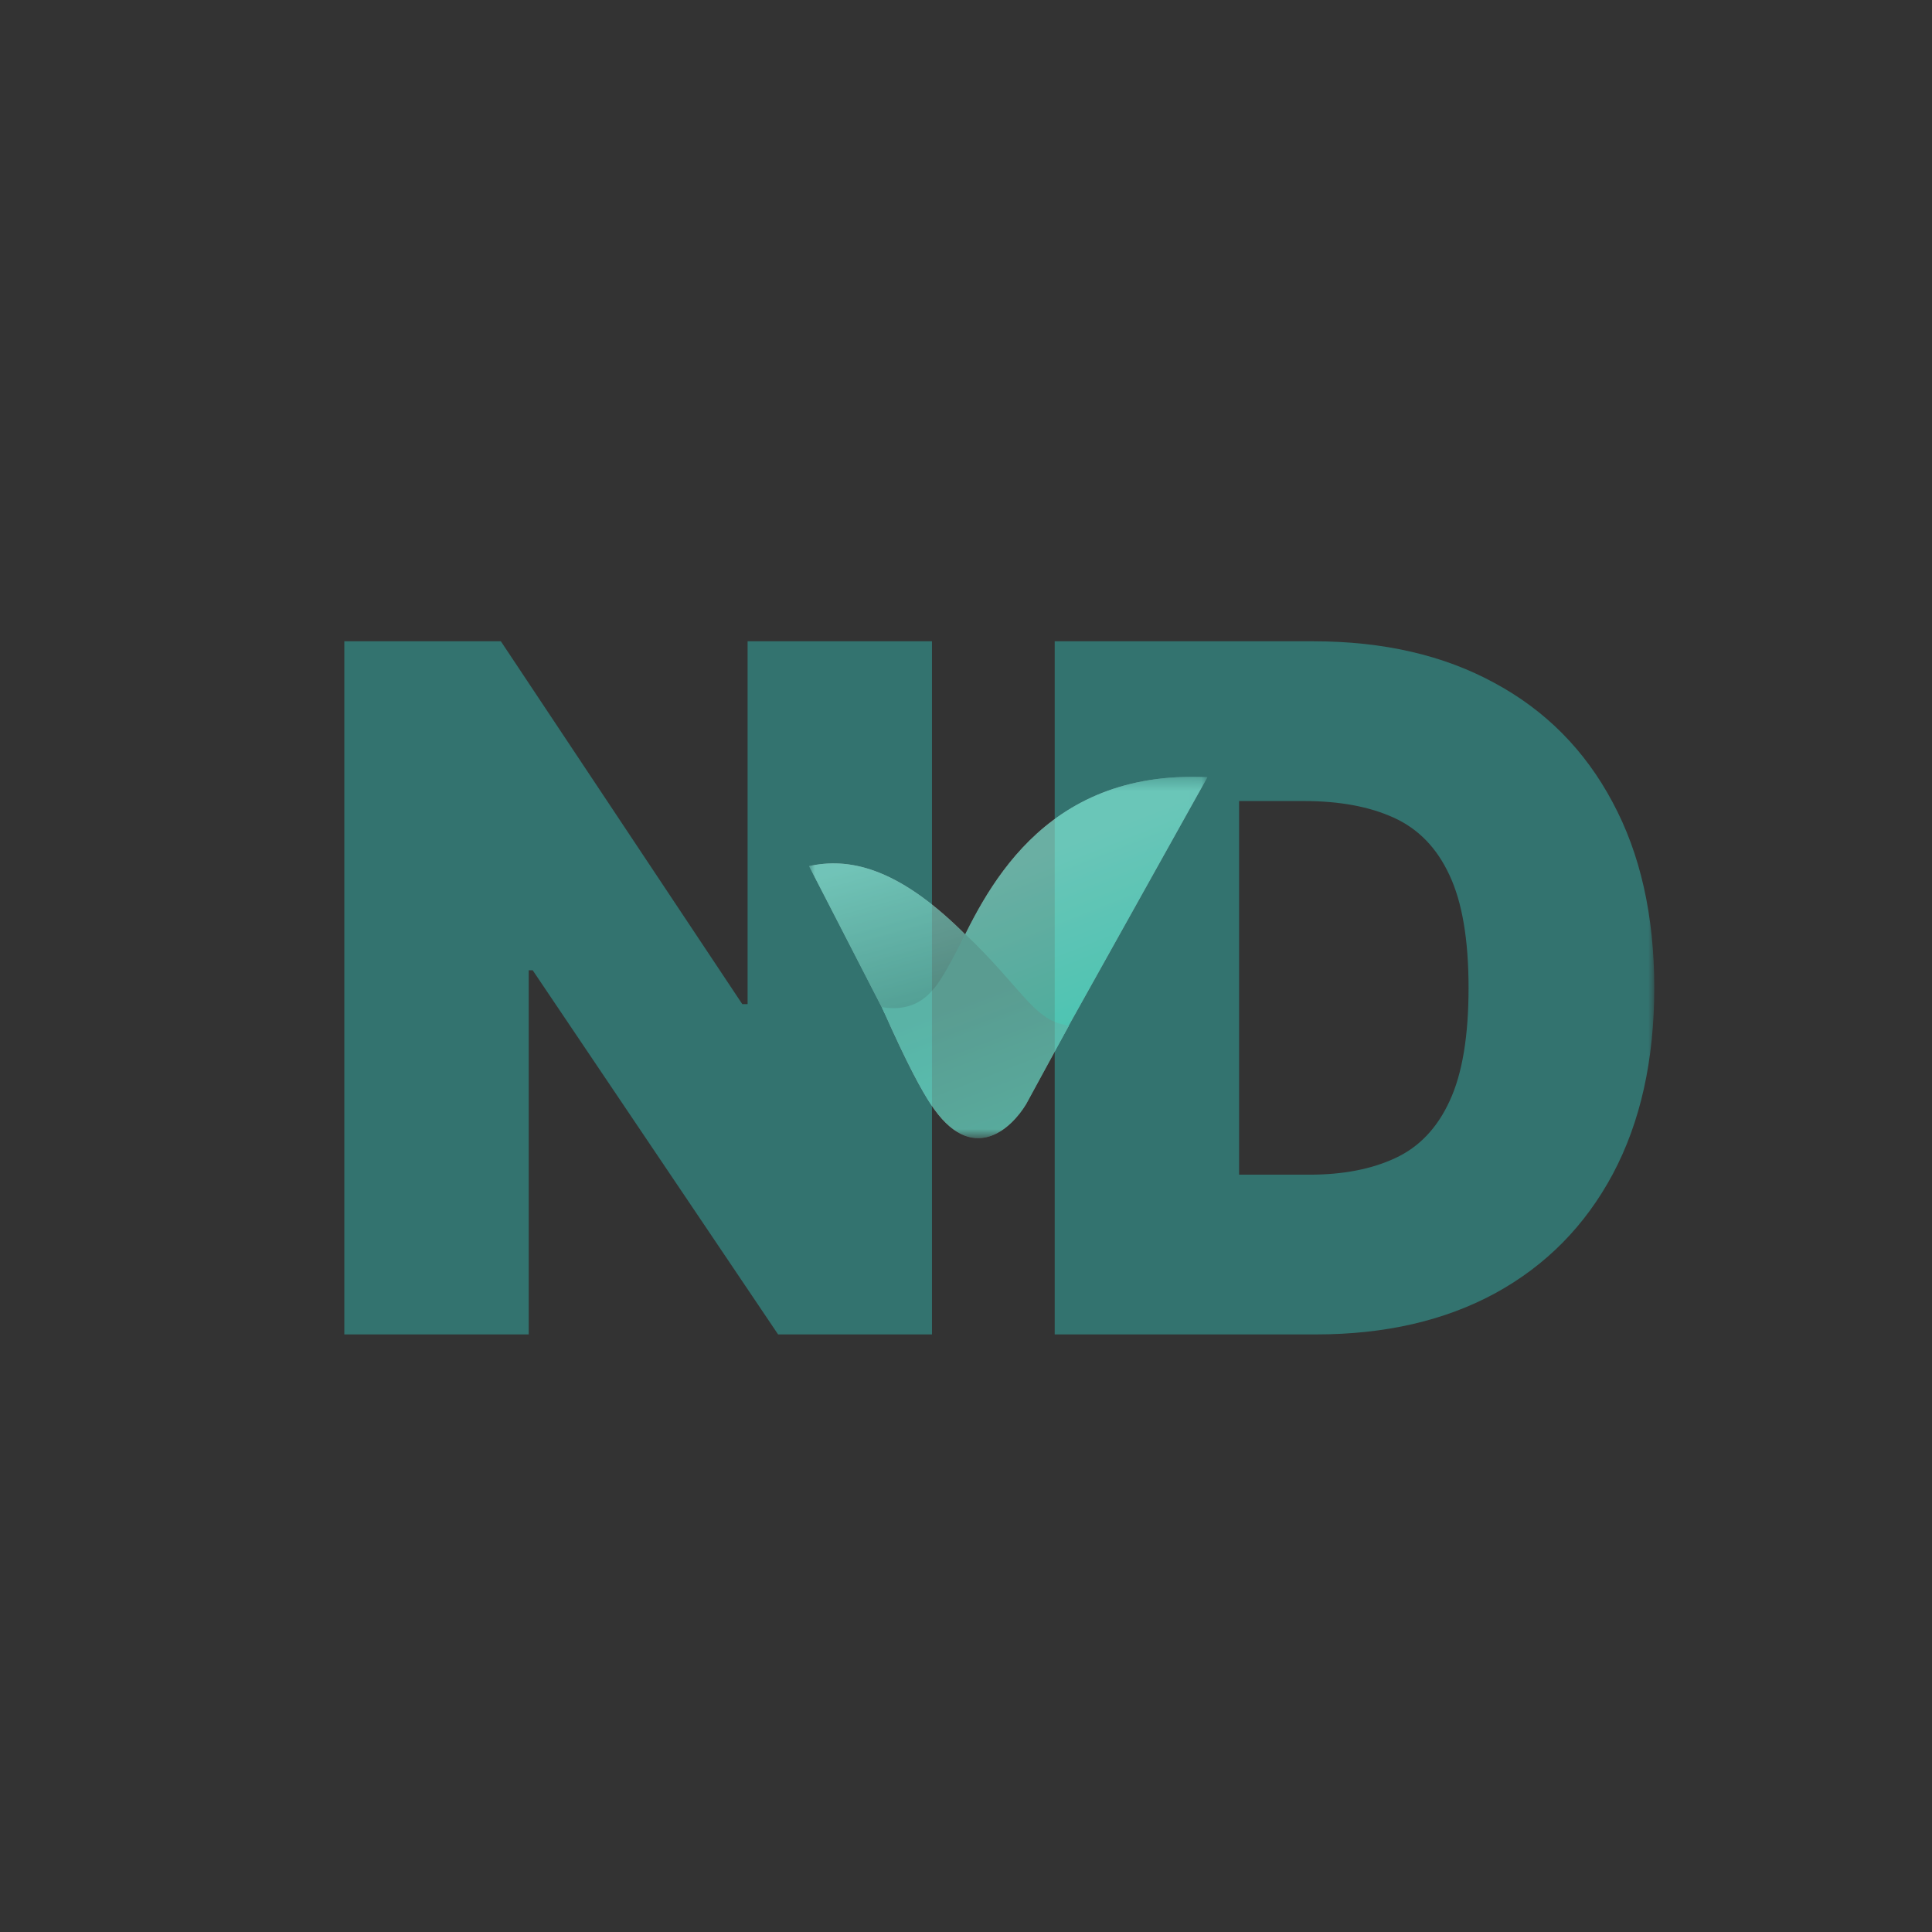 <svg width="160" height="160" viewBox="0 0 160 160" fill="none" xmlns="http://www.w3.org/2000/svg">
<rect x="0" y="0" width="160" height="160" fill="#333333" stroke="none"/>
<mask id="mask0_3071_110" style="mask-type:luminance" maskUnits="userSpaceOnUse" x="23" y="42" width="114" height="76">
<path d="M137 42H23V117.918H137V42Z" fill="white"/>
</mask>
<g mask="url(#mask0_3071_110)">
<path d="M77.182 53.109V110.511H64.439L44.115 80.353H43.786V110.511H28.516V53.109H41.479L61.472 83.156H61.912V53.109H77.182Z" fill="#33736F"/>
<path d="M108.987 110.511H87.346V53.109H108.767C114.553 53.109 119.551 54.258 123.762 56.557C127.992 58.836 131.251 62.125 133.54 66.423C135.847 70.702 137 75.831 137 81.81C137 87.789 135.856 92.928 133.567 97.226C131.278 101.505 128.038 104.793 123.845 107.091C119.652 109.371 114.7 110.511 108.987 110.511ZM102.616 97.282H108.438C111.221 97.282 113.592 96.824 115.551 95.908C117.528 94.993 119.029 93.414 120.055 91.172C121.099 88.929 121.62 85.809 121.62 81.81C121.62 77.811 121.089 74.691 120.027 72.449C118.984 70.207 117.446 68.628 115.414 67.712C113.399 66.796 110.928 66.339 107.998 66.339H102.616V97.282Z" fill="#33736F"/>
<g opacity="0.7">
<mask id="mask1_3071_110" style="mask-type:luminance" maskUnits="userSpaceOnUse" x="67" y="64" width="33" height="31">
<path d="M99.992 64.332H67.003V94.258H99.992V64.332Z" fill="white"/>
</mask>
<g mask="url(#mask1_3071_110)">
<g opacity="0.8">
<path d="M67.003 71.726L73.766 84.854L78.344 86.293C80.563 86.946 86.194 83.531 79.698 77.147C74.184 71.726 70.195 71.029 67.003 71.726Z" fill="#FEFEFE"/>
<path d="M85.447 90.419L99.993 64.362C86.235 63.712 81.519 73.911 78.896 79.574C76.799 84.106 74.18 84.161 73.133 83.621C72.871 83.135 73.211 83.816 76.671 90.419C80.132 97.022 83.963 93.17 85.447 90.419Z" fill="#FEFEFE"/>
<path d="M88.517 84.941C88.402 84.92 88.288 84.9 88.177 84.876C85.568 84.394 84.514 81.711 79.933 77.363C79.778 77.729 79.526 78.18 79.172 78.847C78.072 80.928 77.247 82.493 75.678 83.167C75.213 83.365 74.338 83.635 73.032 83.403C75.22 88.359 76.398 90.409 77.072 91.434C80.465 96.606 83.747 93.485 84.982 91.434L88.517 84.941Z" fill="#FEFEFE"/>
</g>
<g opacity="0.6">
<path d="M67.004 71.73L73.767 84.858L78.345 86.297C80.563 86.95 86.195 83.535 79.698 77.151C74.184 71.73 70.195 71.033 67.004 71.73Z" fill="url(#paint0_linear_3071_110)"/>
<path d="M85.447 90.419L99.993 64.362C86.235 63.712 81.519 73.911 78.896 79.574C76.799 84.106 74.18 84.161 73.133 83.621C72.871 83.135 73.211 83.816 76.671 90.419C80.132 97.022 83.963 93.17 85.447 90.419Z" fill="url(#paint1_linear_3071_110)"/>
<path d="M88.52 84.939C88.405 84.918 88.291 84.898 88.18 84.874C85.571 84.392 84.517 81.709 79.936 77.361C79.781 77.727 79.529 78.178 79.175 78.845C78.074 80.926 77.25 82.491 75.681 83.165C75.216 83.363 74.341 83.633 73.035 83.401C75.223 88.356 76.401 90.407 77.075 91.432C80.468 96.604 83.75 93.483 84.985 91.432L88.52 84.939Z" fill="url(#paint2_linear_3071_110)"/>
</g>
</g>
</g>
</g>
<defs>
<linearGradient id="paint0_linear_3071_110" x1="71.569" y1="71.522" x2="74.883" y2="83.219" gradientUnits="userSpaceOnUse">
<stop stop-color="#5BE8D0"/>
<stop offset="1" stop-color="#159580"/>
</linearGradient>
<linearGradient id="paint1_linear_3071_110" x1="84.189" y1="71.518" x2="89.978" y2="86.181" gradientUnits="userSpaceOnUse">
<stop stop-color="#4AECD1"/>
<stop offset="1" stop-color="#00E8C1"/>
</linearGradient>
<linearGradient id="paint2_linear_3071_110" x1="79.895" y1="82.558" x2="84.307" y2="94.101" gradientUnits="userSpaceOnUse">
<stop stop-color="#23C0A6"/>
<stop offset="1" stop-color="#20E5C4"/>
</linearGradient>
</defs>
</svg>
